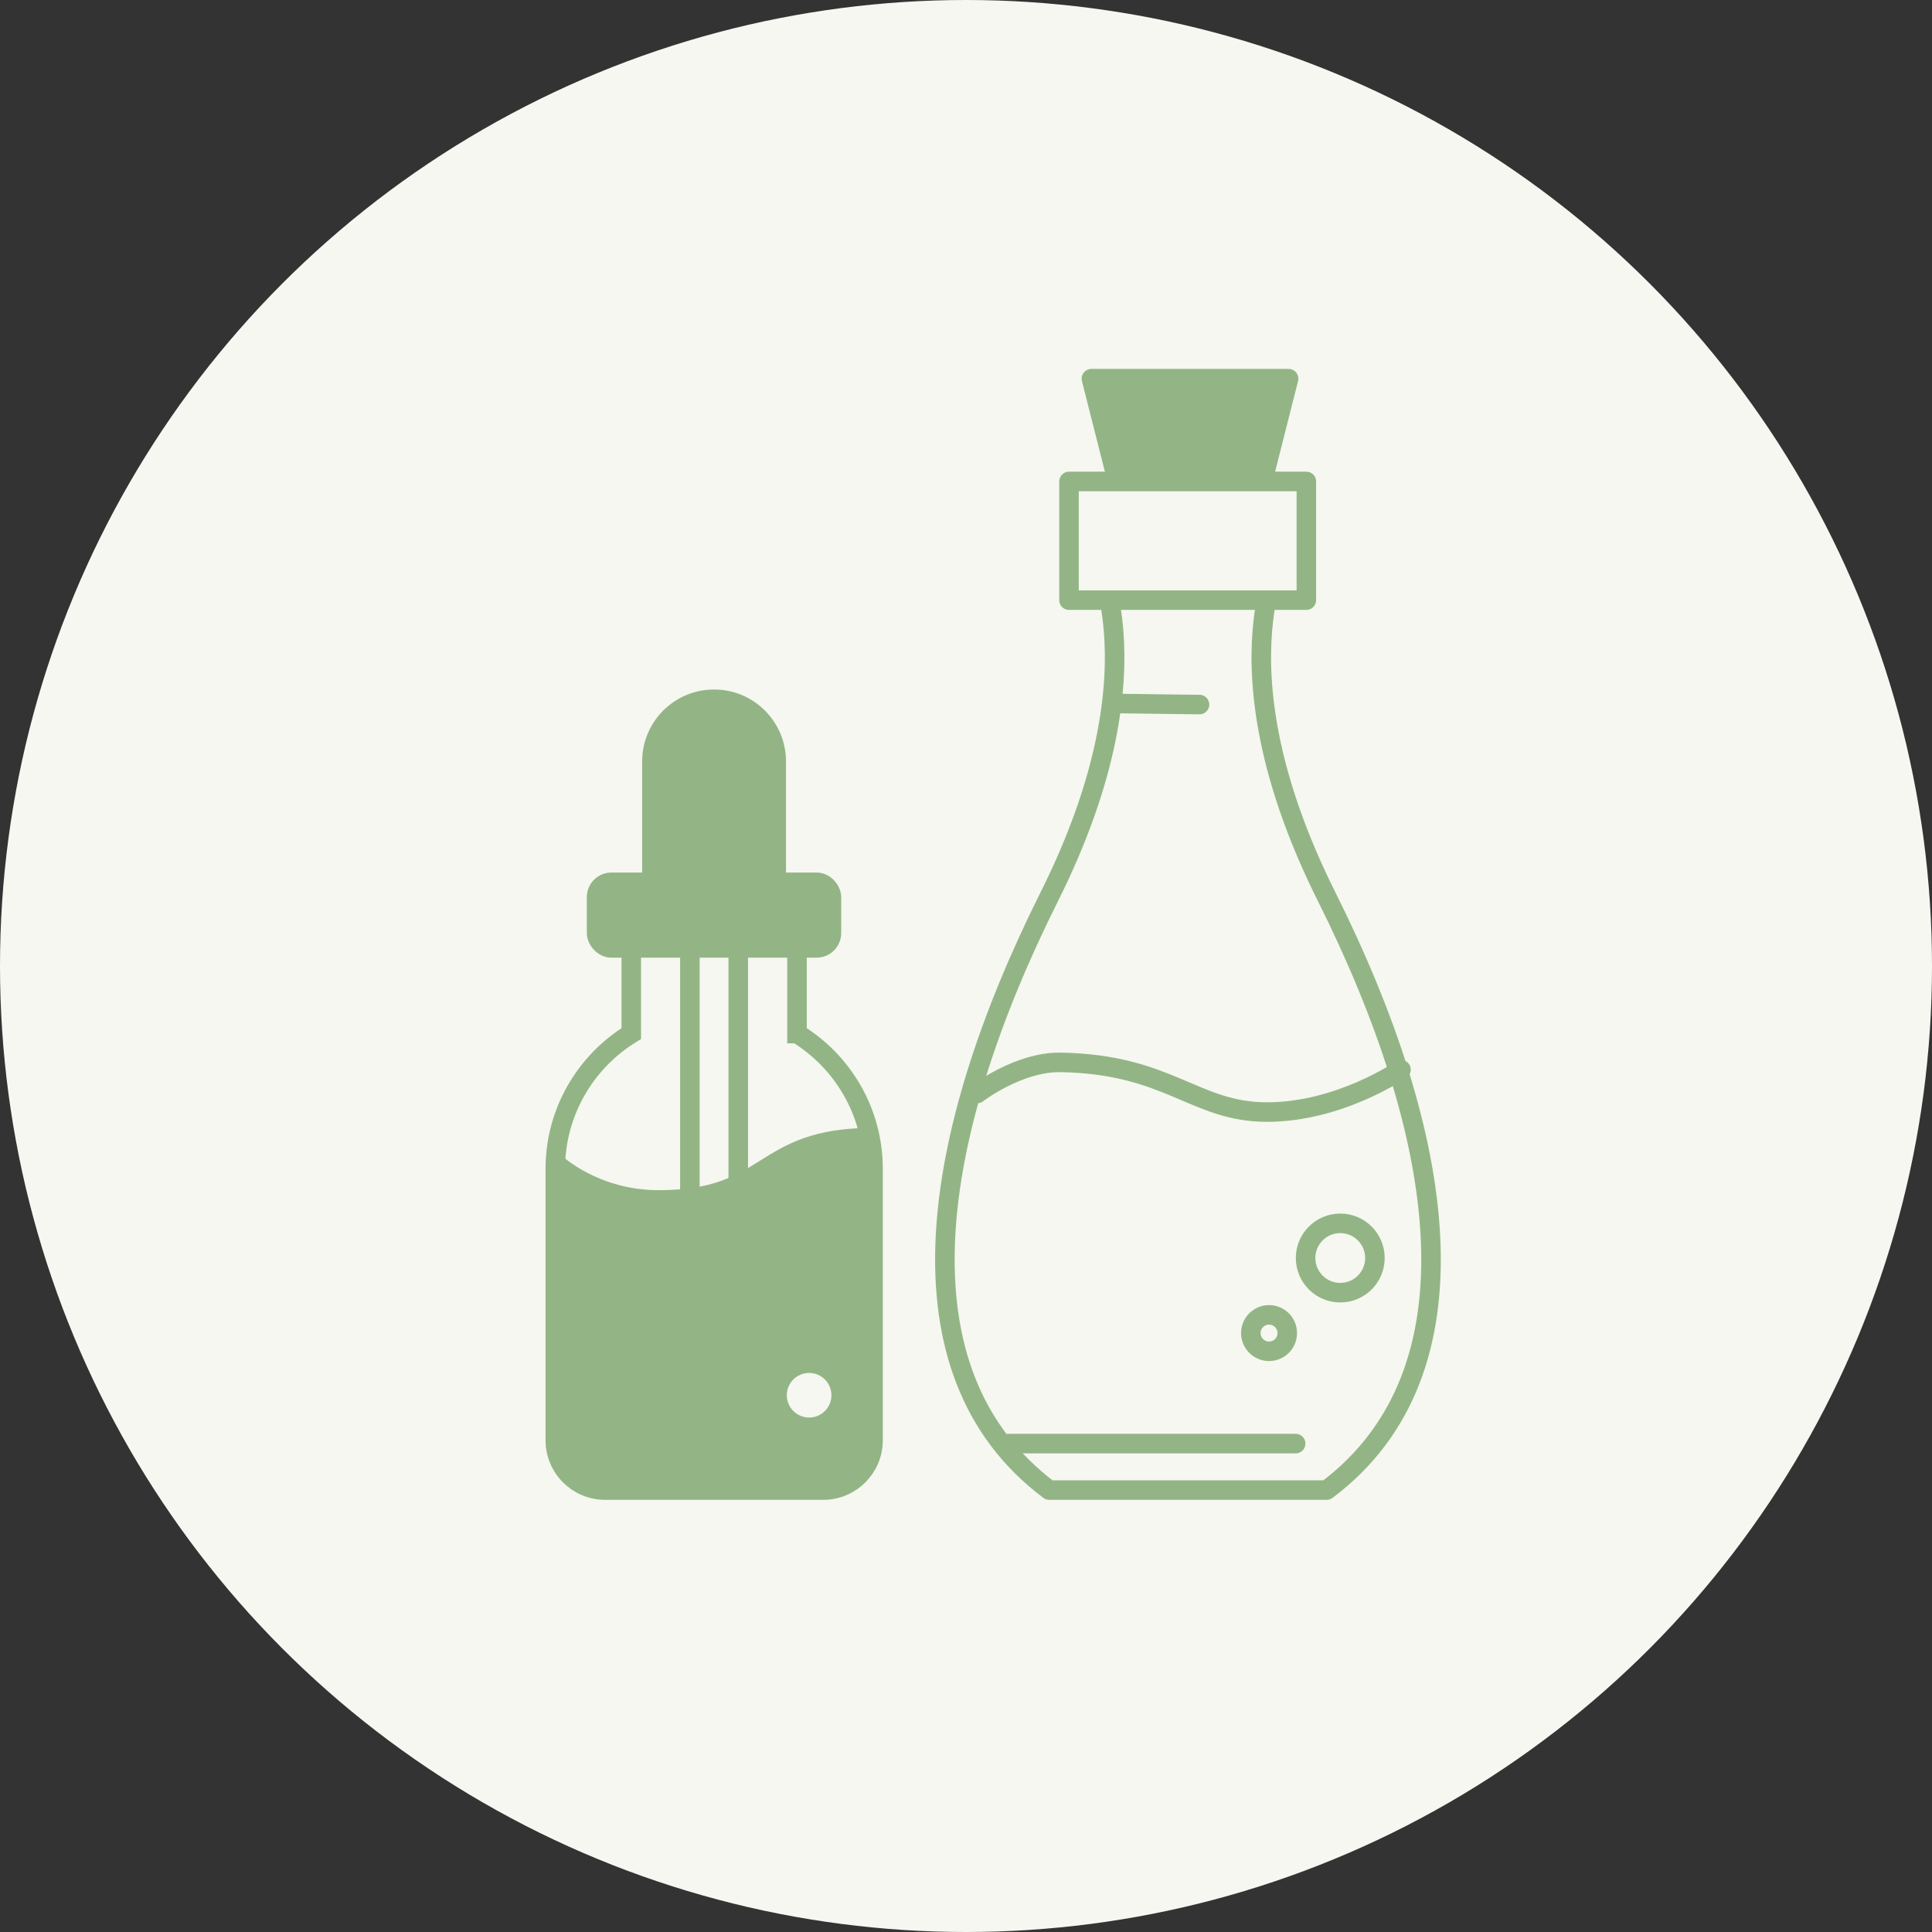 <?xml version="1.0" encoding="UTF-8"?>
<svg id="_レイヤー_2" data-name="レイヤー 2" xmlns="http://www.w3.org/2000/svg" viewBox="0 0 175 175">
  <rect x="0" y="0" width="175" height="175" fill="#333333" stroke="none"/>
  <defs>
    <style>
      .cls-1, .cls-2, .cls-3, .cls-4 {
        stroke: #93b586;
        stroke-width: 1.77px;
      }

      .cls-1, .cls-2, .cls-5 {
        fill: #93b586;
      }

      .cls-1, .cls-4 {
        stroke-miterlimit: 10;
      }

      .cls-6, .cls-3 {
        fill: #f6f7f0;
      }

      .cls-2, .cls-3 {
        stroke-linecap: round;
        stroke-linejoin: round;
      }

      .cls-4 {
        fill: none;
      }
    </style>
  </defs>
  <g id="contents">
    <g>
      <circle class="cls-6" cx="87.5" cy="87.5" r="87.5"/>
      <g>
        <polygon class="cls-5" points="50.36 106.79 50.29 131.02 52.05 134.51 73.91 134.64 77.56 133.99 79.07 131.02 79.04 103.06 73.52 103.54 62.49 108.69 55.05 108.22 50.36 106.79"/>
        <path class="cls-1" d="M64.68,63.34h0c3.11,0,5.63,2.52,5.63,5.63v15.01h-11.26v-15.01c0-3.11,2.52-5.63,5.63-5.63Z"/>
        <path class="cls-4" d="M72.19,93.62v-11.51h-15.01v11.51c-4.12,2.53-6.88,7.07-6.88,12.26v24.58c0,2.49,2.02,4.51,4.51,4.51h19.76c2.49,0,4.51-2.02,4.51-4.51v-24.58c0-5.19-2.76-9.73-6.88-12.26Z"/>
        <polyline class="cls-4" points="62.49 108.69 62.49 81.33 66.87 81.33 66.87 107.17"/>
        <path class="cls-4" d="M50.32,105.36s3.51,3.33,9.33,3.33c10.35,0,9.03-5.65,19.4-5.64"/>
        <rect class="cls-1" x="54.04" y="79.92" width="21.27" height="5.94" rx="1.34" ry="1.34"/>
        <circle class="cls-6" cx="73.29" cy="126.38" r="2.02"/>
      </g>
      <g>
        <path class="cls-3" d="M120.17,134.97c14.33-10.75,10.75-32.24,0-53.74-10.75-21.5-3.58-32.24-3.58-32.24h-17.97s7.17,10.75-3.58,32.24c-10.75,21.5-14.33,42.99,0,53.74h25.13Z"/>
        <path class="cls-3" d="M88.51,99.05s3.75-2.88,7.56-2.82c9.87,.17,12.11,4.5,18.7,4.5s12.13-3.84,12.13-3.84"/>
        <line class="cls-3" x1="91.33" y1="130.76" x2="117.36" y2="130.76"/>
        <polygon class="cls-2" points="113.14 48.44 102.44 48.44 98.86 34.3 116.72 34.3 113.14 48.44"/>
        <rect class="cls-3" x="96.83" y="43.61" width="21.5" height="10.75"/>
        <circle class="cls-3" cx="121.4" cy="113.95" r="3.14"/>
        <line class="cls-3" x1="100.91" y1="63.72" x2="108.65" y2="63.82"/>
        <circle class="cls-3" cx="114.95" cy="120.75" r="1.65"/>
      </g>
    </g>
  </g>
</svg>